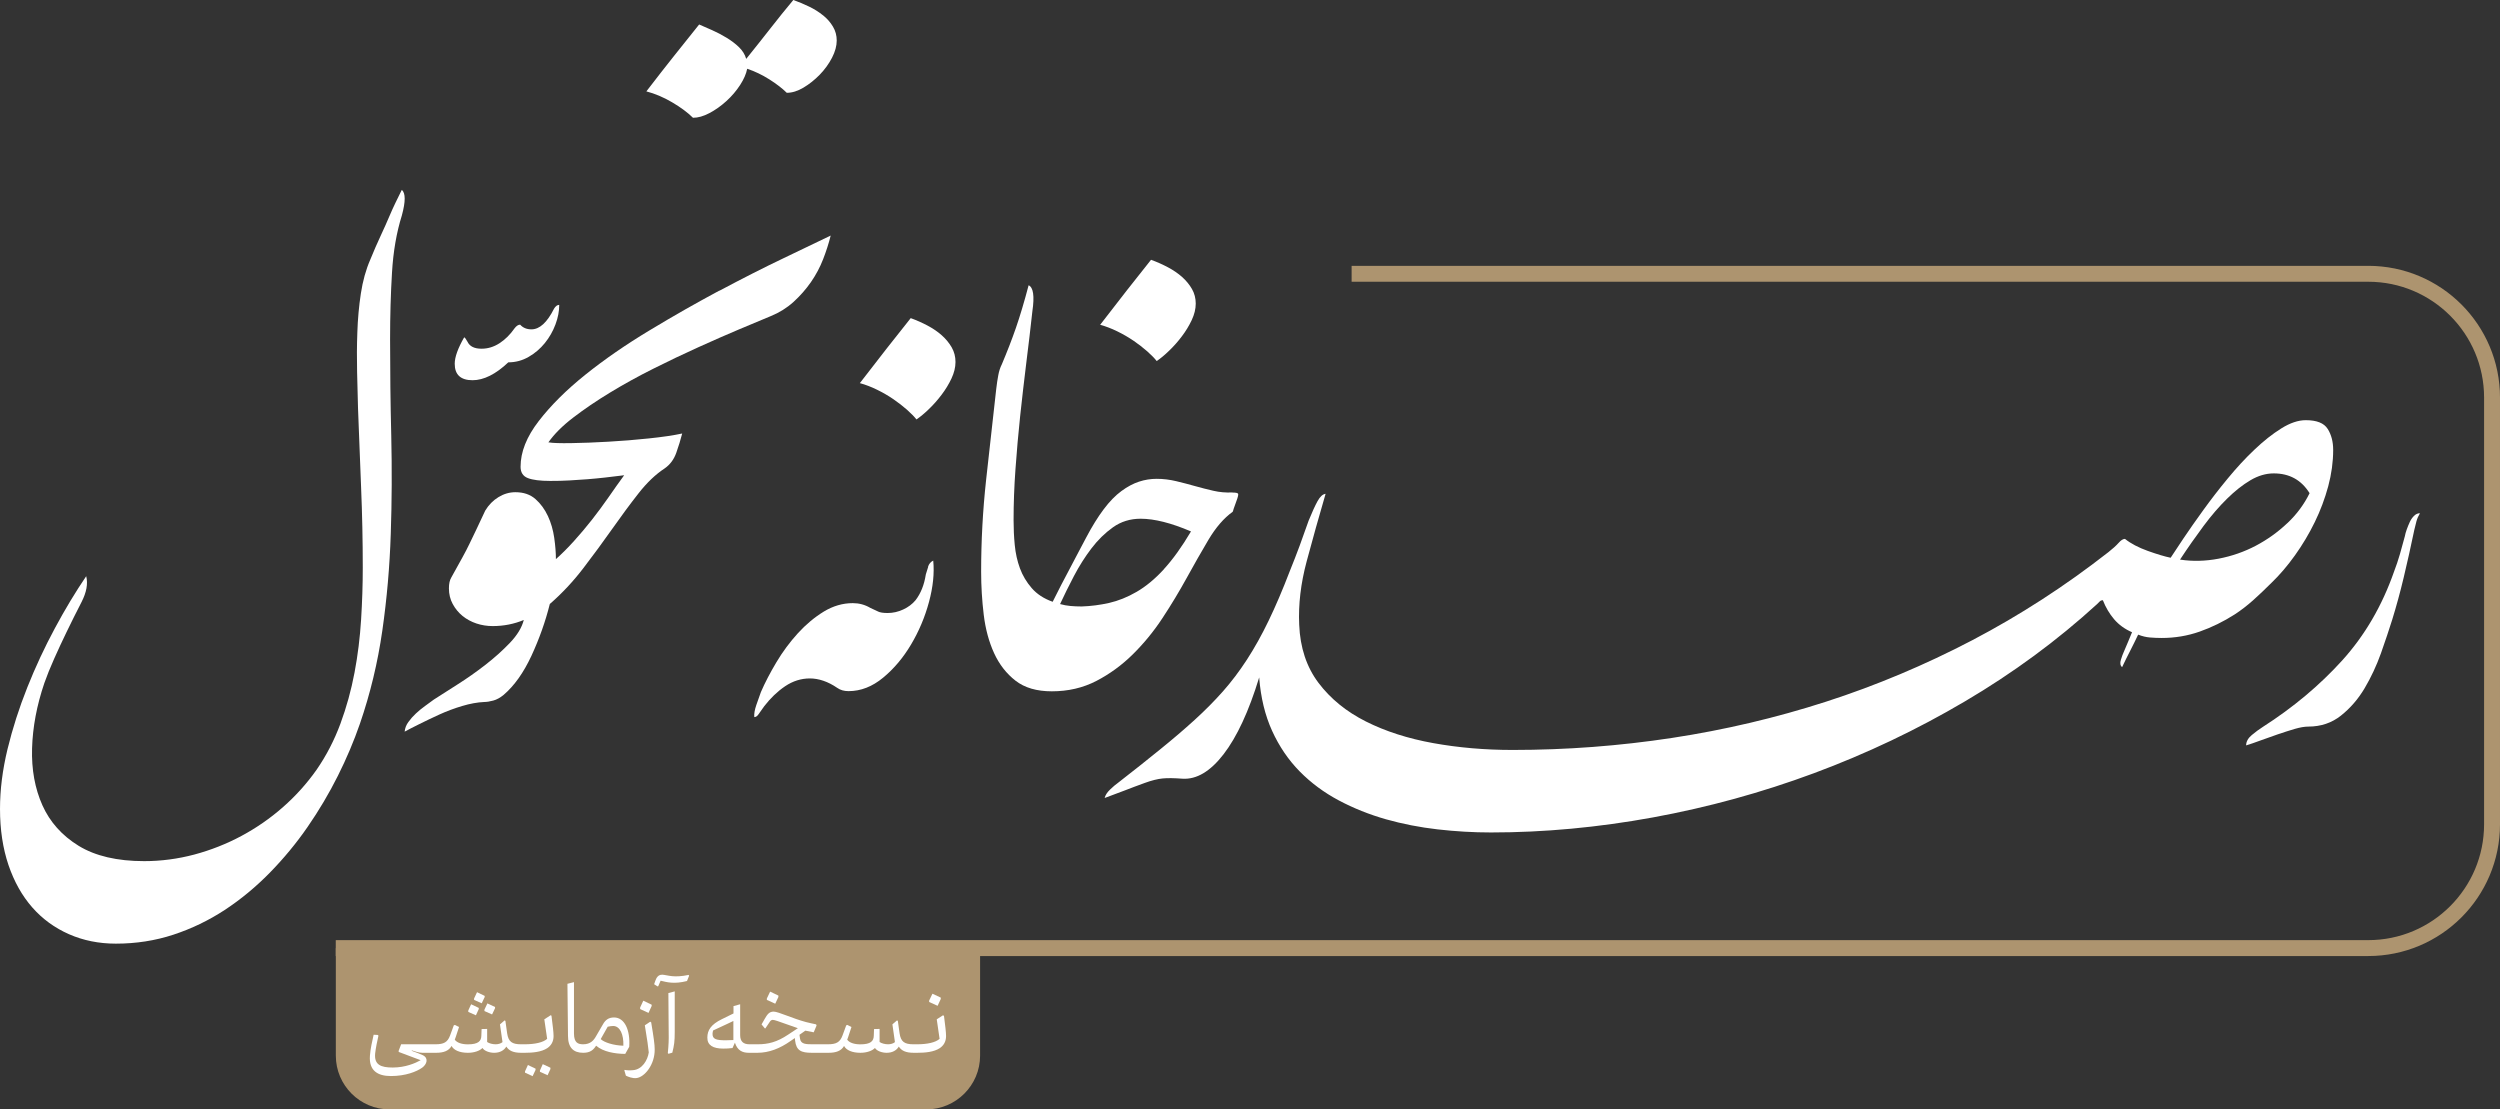 <?xml version="1.0" encoding="UTF-8"?>
<svg id="Layer_2" data-name="Layer 2" xmlns="http://www.w3.org/2000/svg" viewBox="0 0 405.42 179.91">
  <rect x="0" y="0" width="405.42" height="179.91" fill="#333333" stroke="none"/>
  <defs>
    <style>
      .cls-1 {
        fill: #ad946f;
      }

      .cls-2 {
        fill: #fff;
      }

      .cls-3 {
        fill: none;
        stroke: #ad946f;
        stroke-miterlimit: 10;
        stroke-width: 2.58px;
      }
    </style>
  </defs>
  <g id="title">
    <g>
      <g>
        <path class="cls-2" d="M65.16,30.79c-.36,.71-.7,1.41-1.03,2.1-.33,.69-.65,1.39-.95,2.1-.41,.97-.89,2.05-1.45,3.25-.56,1.2-1.12,2.48-1.68,3.86-.71,1.63-1.22,3.46-1.53,5.5-.31,2.04-.5,4.14-.57,6.3-.08,2.16-.09,4.3-.04,6.42,.05,2.11,.1,4.09,.15,5.92,.15,4.23,.32,8.51,.5,12.83,.18,4.33,.27,8.66,.27,12.99,0,2.7-.09,5.5-.27,8.4-.18,2.9-.53,5.78-1.07,8.63-.54,2.85-1.3,5.61-2.29,8.29-.99,2.67-2.28,5.16-3.86,7.45-1.58,2.24-3.4,4.26-5.46,6.07-2.06,1.81-4.3,3.36-6.72,4.66-2.42,1.3-4.97,2.3-7.64,3.02-2.67,.71-5.39,1.07-8.14,1.07-4.38,0-7.92-.83-10.62-2.48-2.7-1.66-4.66-3.85-5.88-6.57-1.22-2.73-1.78-5.81-1.68-9.24,.1-3.44,.76-6.96,1.99-10.58,.41-1.17,.94-2.49,1.6-3.97,.66-1.48,1.32-2.9,1.99-4.28,.76-1.58,1.58-3.21,2.44-4.89,.81-1.58,1.07-2.98,.76-4.2-1.73,2.55-3.43,5.36-5.08,8.44-1.66,3.08-3.15,6.28-4.47,9.59-1.32,3.31-2.39,6.65-3.21,10.01-.81,3.36-1.22,6.59-1.22,9.7,0,3.36,.46,6.39,1.37,9.09,.92,2.7,2.2,4.99,3.86,6.88,1.65,1.88,3.64,3.33,5.96,4.35,2.32,1.02,4.85,1.53,7.6,1.53,3.26,0,6.37-.48,9.32-1.45,2.95-.97,5.73-2.31,8.33-4.01,2.6-1.71,5.03-3.72,7.3-6.03,2.27-2.32,4.32-4.8,6.15-7.45,1.83-2.65,3.46-5.4,4.89-8.25,1.43-2.85,2.62-5.68,3.59-8.48,1.68-4.89,2.89-9.92,3.63-15.09,.74-5.17,1.2-10.4,1.37-15.7,.18-5.3,.2-10.59,.08-15.89-.13-5.3-.19-10.52-.19-15.66,0-3.77,.1-7.37,.31-10.81,.2-3.44,.74-6.53,1.6-9.28,.61-2.24,.61-3.62,0-4.12Z"/>
        <path class="cls-2" d="M76.62,61.66c1.83,0,3.77-.97,5.81-2.9,1.17,0,2.27-.29,3.29-.88,1.02-.58,1.9-1.34,2.64-2.25,.74-.92,1.31-1.92,1.72-3.02,.41-1.09,.61-2.15,.61-3.17-.31,0-.59,.2-.84,.61-1.12,2.24-2.34,3.36-3.67,3.36-.76,0-1.37-.25-1.83-.76-.31,0-.61,.2-.92,.61-.71,1.02-1.53,1.82-2.44,2.41-.92,.59-1.88,.88-2.9,.88-1.17,0-1.93-.38-2.29-1.15-.25-.46-.43-.69-.53-.69-1.02,1.78-1.53,3.21-1.53,4.28,0,1.78,.97,2.67,2.9,2.67Z"/>
        <path class="cls-2" d="M133.46,2.48c-.66-.53-1.41-1.01-2.25-1.41-.84-.41-1.69-.76-2.56-1.07-1.27,1.53-2.5,3.04-3.67,4.55-1.17,1.5-2.5,3.17-3.97,5-.2-.71-.6-1.35-1.18-1.91-.58-.56-1.26-1.07-2.02-1.53-.76-.46-1.54-.87-2.33-1.22-.79-.36-1.49-.66-2.1-.92-1.43,1.78-2.79,3.49-4.09,5.12-1.3,1.63-2.79,3.54-4.47,5.73,1.38,.36,2.76,.94,4.16,1.76,1.4,.82,2.53,1.66,3.4,2.52,.82,0,1.71-.25,2.67-.76,.97-.51,1.88-1.16,2.75-1.95,.87-.79,1.6-1.65,2.22-2.6,.61-.94,.99-1.82,1.15-2.64,1.22,.41,2.42,.98,3.59,1.72,1.17,.74,2.11,1.47,2.83,2.18,.87,0,1.77-.28,2.71-.84,.94-.56,1.82-1.26,2.64-2.1,.81-.84,1.48-1.76,1.99-2.75,.51-.99,.76-1.92,.76-2.79,0-.81-.2-1.57-.61-2.25-.41-.69-.94-1.3-1.6-1.83Z"/>
        <path class="cls-2" d="M116.65,47.13c-3.72,1.99-7.5,4.14-11.34,6.46-3.85,2.32-7.31,4.71-10.39,7.18-3.08,2.47-5.6,4.98-7.56,7.52-1.96,2.54-2.94,5.01-2.94,7.39,0,0,0,.01,0,.02,0,.92,.4,1.53,1.18,1.83,.79,.31,2,.46,3.63,.46,1.12,0,2.16-.02,3.13-.08,.97-.05,1.92-.12,2.86-.19,.94-.08,1.88-.16,2.83-.27,.94-.1,2-.23,3.17-.38-.82,1.12-1.66,2.3-2.52,3.55-.87,1.25-1.77,2.47-2.71,3.67-.94,1.2-1.91,2.34-2.9,3.44-.99,1.1-1.97,2.08-2.94,2.94,0-1.02-.09-2.16-.27-3.44-.18-1.27-.52-2.46-1.03-3.55-.51-1.09-1.18-2.01-2.02-2.75-.84-.74-1.92-1.11-3.25-1.11-.97,0-1.88,.27-2.75,.8-.87,.53-1.58,1.26-2.14,2.18-.61,1.32-1.11,2.38-1.49,3.17-.38,.79-.74,1.53-1.07,2.22-.33,.69-.71,1.43-1.15,2.22-.43,.79-1.03,1.87-1.8,3.25-.25,.41-.38,.99-.38,1.76,0,.92,.2,1.76,.61,2.52,.41,.76,.94,1.41,1.6,1.95,.66,.53,1.41,.94,2.25,1.22,.84,.28,1.72,.42,2.64,.42,1.78,0,3.46-.33,5.04-.99-.31,1.22-1.06,2.46-2.25,3.71-1.2,1.25-2.53,2.45-4.01,3.59-1.48,1.15-2.98,2.2-4.51,3.17-1.53,.97-2.8,1.78-3.82,2.44-.41,.31-.88,.65-1.41,1.03-.53,.38-1.03,.79-1.49,1.22-.46,.43-.87,.89-1.22,1.38-.36,.48-.56,1.01-.61,1.57,.56-.31,1.35-.71,2.37-1.22,1.02-.51,2.11-1.03,3.29-1.57,1.17-.53,2.39-.99,3.67-1.37,1.27-.38,2.47-.6,3.59-.65,.41,0,.89-.08,1.45-.23,.56-.15,1.12-.46,1.68-.92,1.73-1.48,3.23-3.59,4.51-6.34,1.27-2.75,2.27-5.55,2.98-8.4,1.99-1.73,3.81-3.68,5.46-5.84,1.65-2.16,3.21-4.28,4.66-6.34,1.45-2.06,2.86-3.97,4.24-5.73,1.37-1.76,2.8-3.12,4.28-4.09,.87-.61,1.49-1.45,1.87-2.52,.38-1.07,.7-2.11,.96-3.13-1.43,.31-3.23,.57-5.42,.8-2.19,.23-4.38,.41-6.57,.53-2.19,.13-4.19,.2-6,.23-1.81,.03-3.02-.01-3.63-.12-.03,0-.05,0-.08,0,0,0,0,0,0,0,.92-1.32,2.25-2.66,4.01-4.01,1.76-1.35,3.74-2.7,5.96-4.05,2.22-1.35,4.57-2.65,7.07-3.9,2.49-1.25,4.93-2.41,7.3-3.48,2.37-1.07,4.57-2.04,6.61-2.9,2.04-.87,3.74-1.58,5.12-2.14,1.37-.56,2.6-1.32,3.67-2.29,1.07-.97,2.01-2.04,2.83-3.21,.81-1.17,1.48-2.42,1.99-3.74,.51-1.32,.92-2.6,1.22-3.82-1.88,.92-4.43,2.14-7.64,3.67-3.21,1.53-6.67,3.29-10.39,5.27Z"/>
        <path class="cls-2" d="M152.73,54.38c-.66-.59-1.43-1.11-2.29-1.57-.87-.46-1.78-.87-2.75-1.22-1.38,1.73-2.67,3.37-3.9,4.93-1.22,1.55-2.67,3.43-4.35,5.61,.92,.25,1.85,.61,2.79,1.07,.94,.46,1.82,.97,2.64,1.53,.81,.56,1.55,1.13,2.22,1.72,.66,.59,1.17,1.11,1.53,1.57,.61-.41,1.29-.97,2.02-1.68,.74-.71,1.43-1.49,2.06-2.33,.64-.84,1.17-1.72,1.6-2.63,.43-.92,.65-1.81,.65-2.67s-.2-1.65-.61-2.37c-.41-.71-.94-1.36-1.6-1.95Z"/>
        <path class="cls-2" d="M150.52,91.93c-.15,.46-.28,.87-.38,1.22-.26,1.68-.81,3.08-1.68,4.2-.51,.61-1.17,1.11-1.99,1.49-.82,.38-1.66,.57-2.52,.57-.71,0-1.22-.08-1.53-.23-.31-.15-.74-.36-1.3-.61-.87-.51-1.81-.76-2.83-.76-1.63,0-3.2,.46-4.7,1.37-1.5,.92-2.9,2.09-4.2,3.51-1.3,1.43-2.46,2.99-3.48,4.7-1.02,1.71-1.86,3.32-2.52,4.85-.2,.56-.45,1.25-.73,2.06-.28,.81-.39,1.48-.34,1.99,.26,0,.48-.15,.69-.46,.2-.31,.51-.74,.92-1.3,1.02-1.32,2.15-2.41,3.4-3.25,1.25-.84,2.59-1.26,4.01-1.26s2.95,.51,4.43,1.53c.51,.36,1.12,.53,1.83,.53,1.99,0,3.86-.73,5.61-2.18,1.76-1.45,3.27-3.25,4.54-5.39,1.27-2.14,2.24-4.43,2.9-6.88,.66-2.44,.89-4.68,.69-6.72-.41,.2-.69,.53-.84,.99Z"/>
        <path class="cls-2" d="M183.83,55.26c.81,.56,1.55,1.13,2.22,1.72,.66,.59,1.17,1.11,1.53,1.57,.61-.41,1.29-.97,2.02-1.68,.74-.71,1.43-1.49,2.06-2.33,.64-.84,1.17-1.72,1.6-2.63,.43-.92,.65-1.81,.65-2.67s-.2-1.65-.61-2.37c-.41-.71-.94-1.36-1.6-1.95-.66-.59-1.43-1.11-2.29-1.57-.87-.46-1.78-.87-2.75-1.22-1.38,1.73-2.67,3.37-3.9,4.93-1.22,1.55-2.67,3.43-4.35,5.61,.92,.25,1.85,.61,2.79,1.07,.94,.46,1.82,.97,2.64,1.53Z"/>
        <path class="cls-2" d="M199.87,79.86c-1.07,.05-2.1-.04-3.09-.27-.99-.23-1.99-.48-2.98-.76-.99-.28-2.01-.55-3.06-.8-1.04-.25-2.1-.38-3.17-.38-.97,0-1.92,.15-2.86,.46-.94,.31-1.9,.82-2.86,1.53-.97,.71-1.92,1.69-2.86,2.94-.94,1.25-1.9,2.79-2.86,4.62-.15,.25-.51,.93-1.07,2.02-.56,1.1-1.17,2.25-1.83,3.48-.66,1.22-1.5,2.85-2.52,4.89-1.43-.51-2.56-1.25-3.4-2.22-.84-.97-1.48-2.04-1.91-3.21-.43-1.17-.71-2.43-.84-3.78-.13-1.35-.19-2.68-.19-4.01,0,0,0,0,0,0,0-2.7,.1-5.47,.31-8.33,.2-2.85,.46-5.72,.76-8.59,.31-2.88,.64-5.74,.99-8.59,.36-2.85,.69-5.65,.99-8.4,.36-2.45,.15-3.85-.61-4.2-.71,2.7-1.4,5-2.06,6.91-.66,1.91-1.43,3.88-2.29,5.92-.26,.51-.45,1.1-.57,1.76-.13,.66-.24,1.43-.34,2.29-.56,4.94-1.11,9.85-1.64,14.74-.53,4.89-.8,9.83-.8,14.82h0c0,2.34,.14,4.67,.42,6.99,.28,2.32,.84,4.39,1.68,6.23,.84,1.83,2,3.32,3.48,4.47,1.48,1.15,3.44,1.72,5.88,1.72,2.65,0,5.05-.56,7.22-1.68,2.16-1.12,4.14-2.56,5.92-4.32,1.78-1.76,3.39-3.72,4.81-5.88,1.43-2.17,2.72-4.32,3.9-6.46,1.17-2.14,2.36-4.21,3.55-6.23,1.2-2.01,2.51-3.53,3.93-4.54,.05-.1,.1-.25,.15-.46,.05-.15,.12-.33,.19-.53,.08-.2,.16-.46,.27-.76,.25-.66,.34-1.06,.27-1.18-.08-.13-.37-.19-.88-.19Zm-11.12,12.45c-1.45,1.58-2.93,2.8-4.43,3.67-1.5,.87-2.99,1.46-4.47,1.8-1.48,.33-2.95,.52-4.43,.57-.66,0-1.27-.03-1.83-.08-.56-.05-1.12-.15-1.68-.31,.66-1.43,1.41-2.94,2.25-4.55,.84-1.6,1.78-3.09,2.83-4.47,1.04-1.37,2.22-2.52,3.51-3.44,1.3-.92,2.79-1.38,4.47-1.38,2.24,0,4.97,.69,8.17,2.06-1.48,2.5-2.94,4.53-4.39,6.11Z"/>
        <path class="cls-2" d="M377.47,69.55c-.59-.94-1.77-1.41-3.55-1.41-1.22,0-2.55,.45-3.97,1.34-1.43,.89-2.88,2.04-4.35,3.44-1.48,1.4-2.93,2.97-4.35,4.7-1.43,1.73-2.74,3.43-3.93,5.08-1.2,1.66-2.27,3.18-3.21,4.58-.94,1.4-1.64,2.46-2.1,3.17-.97-.2-2.2-.57-3.71-1.11-1.5-.54-2.74-1.18-3.7-1.95-.31,0-.65,.22-1.03,.65-.38,.43-.93,.93-1.64,1.49-7.03,5.5-14.39,10.26-22.08,14.29-7.69,4.02-15.6,7.35-23.72,9.97-8.12,2.62-16.45,4.58-24.98,5.88-8.53,1.3-17.15,1.95-25.86,1.95-4.48,0-8.77-.37-12.87-1.11-4.1-.74-7.74-1.91-10.92-3.51-3.18-1.6-5.74-3.69-7.68-6.26-1.94-2.57-2.98-5.72-3.13-9.43-.15-3.26,.25-6.7,1.22-10.31,.97-3.62,1.99-7.26,3.06-10.92-.46,.05-.89,.45-1.3,1.18-.41,.74-.89,1.8-1.45,3.17-.46,1.33-.94,2.67-1.45,4.05-.51,1.37-1.04,2.75-1.6,4.12-1.17,3.06-2.32,5.74-3.44,8.06-1.12,2.32-2.29,4.42-3.51,6.3-1.22,1.88-2.52,3.6-3.9,5.16-1.37,1.55-2.9,3.09-4.58,4.62-1.68,1.53-3.54,3.12-5.58,4.77-2.04,1.66-4.33,3.48-6.88,5.46-.36,.25-.78,.61-1.26,1.07-.48,.46-.78,.92-.88,1.37,1.12-.41,2.2-.81,3.25-1.22,1.04-.41,2.13-.81,3.25-1.22,1.12-.41,2.09-.65,2.9-.73,.81-.08,1.88-.06,3.21,.04,2.29,.15,4.52-1.17,6.68-3.97,2.16-2.8,4.09-6.95,5.77-12.45,.25,3.26,.95,6.15,2.1,8.67,1.15,2.52,2.64,4.71,4.47,6.57,1.83,1.86,3.95,3.43,6.34,4.7,2.39,1.27,4.94,2.29,7.64,3.06,2.7,.76,5.5,1.31,8.4,1.64,2.9,.33,5.78,.5,8.63,.5h0c8.61,0,17.37-.81,26.28-2.44,8.91-1.63,17.62-4.02,26.13-7.18,8.5-3.16,16.67-7.04,24.48-11.65,7.82-4.61,14.96-9.87,21.43-15.78,.15-.15,.29-.29,.42-.42,.13-.13,.29-.19,.5-.19,.46,1.17,1.07,2.2,1.83,3.09,.76,.89,1.73,1.59,2.9,2.1-.2,.51-.42,1.03-.65,1.57-.23,.53-.47,1.11-.73,1.72-.1,.2-.24,.59-.42,1.15-.18,.56-.11,.97,.19,1.22,.46-.97,.9-1.87,1.34-2.71,.43-.84,.85-1.69,1.26-2.56,.66,.26,1.3,.41,1.91,.46,.61,.05,1.25,.08,1.91,.08,2.14,0,4.19-.34,6.15-1.03,1.96-.69,3.86-1.62,5.69-2.79,1.02-.66,2.01-1.43,2.98-2.29,.97-.87,1.96-1.81,2.98-2.83,1.32-1.27,2.6-2.76,3.82-4.47,1.22-1.71,2.29-3.5,3.21-5.39,.92-1.88,1.64-3.82,2.18-5.81,.53-1.99,.8-3.95,.8-5.88,0-1.32-.29-2.46-.88-3.4Zm-6.53,15.28c-1.53,1.45-3.23,2.67-5.12,3.67-1.88,.99-3.9,1.69-6.03,2.1-2.14,.41-4.23,.46-6.26,.15,1.27-1.93,2.55-3.75,3.82-5.46,1.27-1.71,2.55-3.18,3.82-4.43,1.27-1.25,2.53-2.24,3.78-2.98,1.25-.74,2.51-1.11,3.78-1.11,2.55,0,4.48,1.07,5.81,3.21-.87,1.78-2.06,3.4-3.59,4.85Z"/>
        <path class="cls-2" d="M391.49,83.64c-.28,.28-.51,.61-.69,.99-.18,.38-.34,.79-.5,1.22-.15,.43-.26,.8-.31,1.11-.26,.97-.52,1.94-.8,2.9-.28,.97-.6,1.91-.95,2.83-1.94,5.55-4.74,10.35-8.4,14.4-3.67,4.05-7.97,7.65-12.91,10.81-.56,.36-1.15,.79-1.76,1.3-.61,.51-.92,1.07-.92,1.68,.66-.2,1.44-.47,2.33-.8,.89-.33,1.82-.66,2.79-.99,.97-.33,1.88-.62,2.75-.88,.87-.25,1.6-.38,2.22-.38,2.04,0,3.81-.6,5.31-1.8,1.5-1.2,2.78-2.67,3.82-4.43,1.04-1.76,1.92-3.64,2.64-5.65,.71-2.01,1.32-3.83,1.83-5.46,.66-2.14,1.29-4.43,1.87-6.87,.58-2.44,1.16-5.02,1.72-7.72,.1-.46,.22-.92,.34-1.37,.13-.46,.32-.89,.57-1.3-.36,0-.68,.14-.95,.42Z"/>
      </g>
      <path class="cls-3" d="M219.19,44.4h164.86c11.09,0,20.08,8.99,20.08,20.08v69.19c0,11.09-8.99,20.08-20.08,20.08H54.45"/>
    </g>
    <g>
      <path class="cls-1" d="M54.45,153.76h104.49v17.43c0,4.81-3.91,8.72-8.72,8.72H63.18c-4.81,0-8.72-3.91-8.72-8.72v-17.43h0Z"/>
      <g>
        <polygon class="cls-2" points="78.6 161.69 78.6 161.5 77.36 160.9 76.88 161.92 76.88 162.15 78.12 162.7 78.6 161.69"/>
        <polygon class="cls-2" points="77.64 163.64 77.64 163.45 76.4 162.86 75.94 163.87 75.94 164.1 77.18 164.65 77.64 163.64"/>
        <polygon class="cls-2" points="78.56 163.96 79.8 164.51 80.28 163.5 80.28 163.3 79.04 162.72 78.56 163.73 78.56 163.96"/>
        <path class="cls-2" d="M89.28,164.65l-1.01,.65,.46,3.17c-.65,.58-1.96,.88-3.66,.88h-.58c-1.43,0-2.05-.39-2.25-1.8-.09-.71-.19-1.34-.28-2l-.14-.07-.74,.64,.41,2.88c-.27,.23-.69,.35-1.11,.35-.51,0-1.04-.14-1.38-.37v-2.12l-.9,.02-.04,1.08c-.02,.88-.5,1.4-2.19,1.4-1.01,0-1.79-.28-2.12-.76l.16-.44,.53-1.61-.67-.34-.18,.07-.6,1.64c-.41,1.1-1.01,1.43-2.37,1.43h-5.57l-.42,1.11,.05,.14,3.54,1.33c-.85,.48-2.49,1.19-4.53,1.19-1.93,0-3.04-.44-2.85-2.3,.09-.83,.34-2.05,.53-2.86l-.09-.12-.69-.04c-.21,.94-.53,2.33-.6,3.41-.18,2.42,1.26,3.29,3.4,3.29,2.39,0,4.16-.71,5.08-1.36,.73-.53,1.08-1.5,.14-2-.37-.19-1.2-.5-1.84-.73l.02-.07c.48,.14,1.08,.39,1.7,.39h2.23c1.2,0,2.05-.3,2.51-1.11,.35,.69,1.33,1.11,2.64,1.11,1.04,0,1.93-.32,2.37-.78,.32,.51,1.19,.78,1.89,.78,.94,0,1.61-.39,1.98-1.01,.41,.65,1.1,1.01,2.41,1.01h.58c1.26,0,2.7-.12,3.66-.76,.6-.41,1.01-1.03,1.01-1.95,0-.64-.14-1.72-.34-3.31l-.12-.07Z"/>
        <polygon class="cls-2" points="85.14 173.74 85.14 173.95 86.37 174.52 86.85 173.51 86.85 173.3 85.61 172.71 85.14 173.74"/>
        <polygon class="cls-2" points="87.56 173.6 87.56 173.81 88.8 174.37 89.26 173.37 89.26 173.15 88.02 172.57 87.56 173.6"/>
        <path class="cls-2" d="M102.04,169.76c.19-2.74-.76-4.76-2.46-4.76-.87,0-1.4,.39-1.8,1.11l-1.11,1.91c-.37,.67-.9,1.33-2.1,1.33-.81,0-1.49-.23-1.49-1.75v-8.33l-1.06,.27,.09,8.45c0,1.89,.87,2.74,2.46,2.74,1.15,0,1.65-.46,2.1-1.15,1.15,.99,3.01,1.31,4.72,1.33l.65-1.15Zm-4.62-1.26c.37-.65,.73-1.26,1.13-2,.34-.07,.64-.12,.9-.12,1.11,.02,1.7,1.4,1.64,3.2-1.56-.04-3.13-.53-3.68-1.08Z"/>
        <polygon class="cls-2" points="105.68 163.14 105.68 162.93 104.32 162.28 103.81 163.39 103.81 163.64 105.17 164.26 105.68 163.14"/>
        <path class="cls-2" d="M105.44,165.69l-.87,.58c.39,2.35,.57,3.63,.64,4.4-.18,1.24-1.06,2.78-2.58,2.88-.53,.05-1.04,.02-1.33-.05l-.05,.09,.25,.85c.37,.18,1.06,.46,1.7,.39,1.33-.14,3.01-2.19,2.97-4.67,0-.76-.16-1.93-.57-4.37l-.16-.11Z"/>
        <path class="cls-2" d="M107.38,158.07c-.65-.02-.94,.5-1.11,.99l-.19,.55,.55,.35,.11-.02c.16-.37,.27-.64,.39-.9,1.06,.25,2.19,.58,4.28,.05l.34-.85-.07-.14c-2.46,.51-3.32,.04-4.28-.04Z"/>
        <path class="cls-2" d="M108.44,167.58c.02,.94,0,1.8-.14,3.2l.11,.11,.62-.18c.3-1.24,.39-1.8,.39-3.38v-6.56l-1.03,.27,.05,6.54Z"/>
        <polygon class="cls-2" points="126.23 161.68 126.23 161.45 124.89 160.81 124.36 161.92 124.36 162.15 125.72 162.77 126.23 161.68"/>
        <polygon class="cls-2" points="152.56 162.01 152.56 161.78 151.21 161.15 150.68 162.26 150.68 162.49 152.05 163.11 152.56 162.01"/>
        <path class="cls-2" d="M153.04,164.72l-.12-.07-1.01,.65,.46,3.17c-.65,.58-1.96,.88-3.66,.88h-.58c-1.43,0-2.05-.39-2.25-1.8-.09-.71-.19-1.34-.28-2l-.14-.07-.74,.64,.41,2.88c-.27,.23-.69,.35-1.11,.35-.51,0-1.04-.14-1.38-.37v-2.12l-.9,.02-.04,1.08c-.02,.88-.5,1.4-2.19,1.4-1.01,0-1.79-.28-2.12-.76l.16-.44,.53-1.61-.67-.34-.18,.07-.6,1.64c-.41,1.1-1.01,1.43-2.37,1.43h-2.4c-1.15,0-1.98,0-2.12-.9l-.09-.64,.95-.67,1.36,.27,.46-1.1-.07-.19c-.27-.07-.57-.12-.83-.18-.27-.05-.51-.11-.8-.19-2.19-.58-4.47-1.68-5.25-1.7-.74,0-1.04,.46-1.47,1.2l-.5,.88,.53,.64h.09l.74-1.1c.12-.18,.28-.28,.46-.28,.16,.02,.37,.05,.73,.18l3.34,1.17-1.57,1.04c-1.82,1.22-3.25,1.57-4.93,1.57h-1.36c-.97,0-1.5-.44-1.5-1.49v-5l-1.08,.3v1.19l-1.87,.92c-1.8,.87-2.37,1.82-2.37,2.99-.02,1.26,.94,1.79,2.58,1.79,.48,0,.97-.02,1.5-.09l.39-.87c.39,1.24,1.19,1.64,2.25,1.64h1.4c1.89,0,3.66-.71,5.34-1.89l.73-.5,.04,.41c.19,1.63,.99,1.98,2.71,1.98h2.72c1.2,0,2.05-.3,2.51-1.11,.35,.69,1.33,1.11,2.64,1.11,1.04,0,1.93-.32,2.37-.78,.32,.51,1.19,.78,1.89,.78,.94,0,1.61-.39,1.98-1.01,.41,.65,1.1,1.01,2.41,1.01h.58c1.26,0,2.7-.12,3.66-.76,.6-.41,1.01-1.03,1.01-1.95,0-.64-.14-1.72-.34-3.31Zm-34.11,3.94c-.39,.02-.81,.04-1.22,.04-1.52,0-2.18-.16-2.16-1.06,0-.14,.04-.32,.09-.53l2.28-1.06,1.01-.48v3.09Z"/>
      </g>
    </g>
  </g>
</svg>